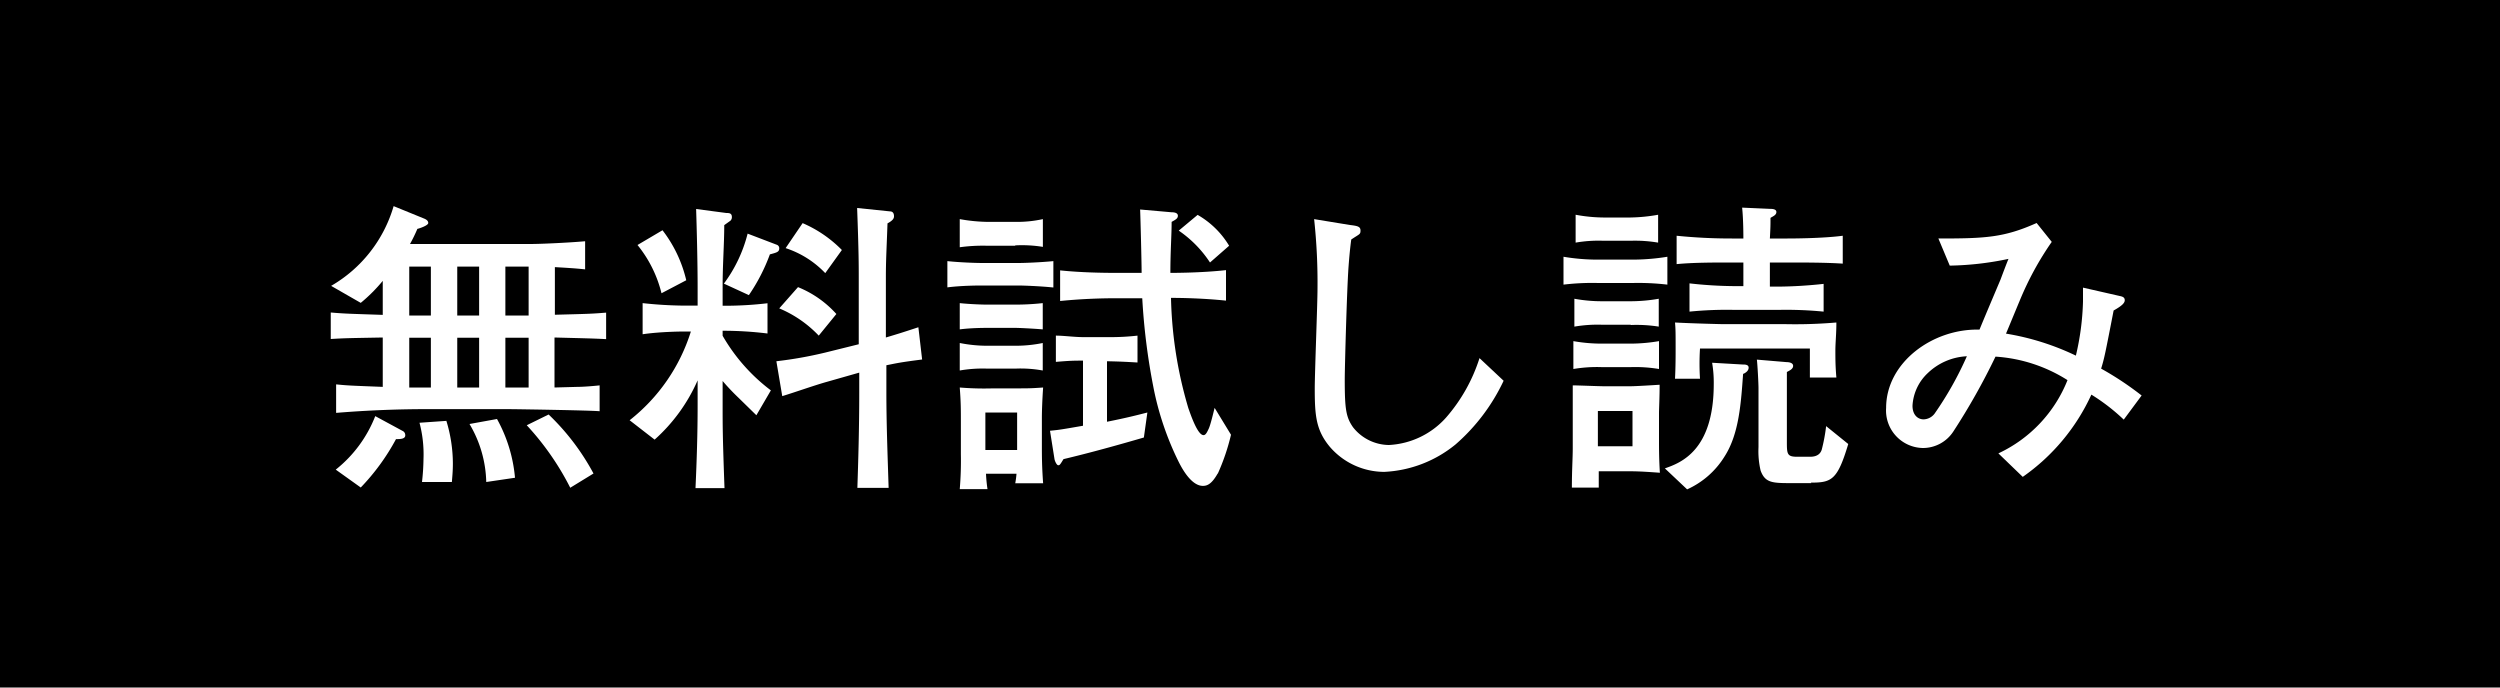 <svg xmlns="http://www.w3.org/2000/svg" viewBox="0 0 200 55"><defs><style>.cls-1{fill:#fff;}</style></defs><title>epub_com_n</title><g id="レイヤー_2" data-name="レイヤー 2"><g id="素材"><rect width="200" height="55"/><path class="cls-1" d="M44.36,27V31l1.83-.05c.49,0,1.31-.07,1.78-.12v2.07c-.59-.07-6.67-.17-7.51-.17H34.18c-2.43,0-4.87.1-7.29.3V30.75c1,.1,1.21.1,3.73.2V27c-2.77.05-3,.05-4.16.12V25c1.19.1,1.49.1,4.16.19V22.47a12.94,12.94,0,0,1-1.76,1.76l-2.37-1.36a10.88,10.88,0,0,0,5-6.38l2.45,1c.12.05.32.15.32.35s-.72.44-.87.47a12.13,12.13,0,0,1-.59,1.21h9.64c.79,0,3-.1,4.37-.22v2.25c-.69-.08-1.55-.13-2.42-.18v3.81c2.6-.07,2.89-.07,4.1-.17v2.12C47.3,27.07,47,27.07,44.36,27ZM31.68,35.13A17.48,17.48,0,0,1,28.86,39l-2-1.43a10.2,10.2,0,0,0,3.16-4.28l2.2,1.19a.36.36,0,0,1,.2.32C32.45,35.13,32,35.13,31.68,35.13Zm2.79-13.8H32.74v3.91h1.73Zm0,5.69H32.74V31h1.73Zm1.68,11.54H33.76a17.88,17.88,0,0,0,.12-1.85,9.9,9.9,0,0,0-.32-2.89l2.15-.15a11.76,11.76,0,0,1,.52,3.41C36.23,37.7,36.18,38.17,36.15,38.56Zm2.18-17.23H36.58v3.91h1.75Zm0,5.69H36.58V31h1.75Zm.57,11.54a9.46,9.46,0,0,0-1.34-4.64l2.2-.4a11.82,11.82,0,0,1,1.44,4.7Zm3.39-17.23H40.43v3.91h1.86Zm0,5.69H40.43V31h1.86Zm3.33,12a21.87,21.87,0,0,0-3.48-5l1.75-.86a18.8,18.8,0,0,1,3.59,4.72Z"/><path class="cls-1" d="M60.51,33.22,59.1,31.84a18,18,0,0,1-1.29-1.36v2c0,1.6,0,2.47.15,6.57H55.64c.1-2.2.17-4.4.17-6.62v-2a13.74,13.74,0,0,1-3.44,4.74l-2-1.55a14.54,14.54,0,0,0,4.9-7.1h-.52s-1.86,0-3.34.22V24.25a32.79,32.79,0,0,0,3.34.2h1.06V23c0-2-.07-4.72-.12-6.28l2.42.32c.2,0,.44,0,.44.32a.38.38,0,0,1-.12.3l-.49.35c0,1.48-.13,3.14-.13,4.89v1.56a29.23,29.23,0,0,0,3.59-.2v2.42a29,29,0,0,0-3.59-.22v.4a14.53,14.53,0,0,0,3.86,4.37Zm-7.59-9.76A9.86,9.86,0,0,0,51,19.6L53,18.42a10.43,10.43,0,0,1,1.9,4Zm8.67-3.11a14.72,14.72,0,0,1-1.68,3.26l-2-.92a11.34,11.34,0,0,0,1.9-4l2.33.89a.29.29,0,0,1,.2.28C62.34,20.15,62.16,20.2,61.59,20.35Zm9.32,8.87v2.17c0,2.55.1,5.1.18,7.64h-2.5c.07-2.12.15-4.77.15-7.66V29.81l-2.6.74c-1,.28-2.57.84-3.56,1.14l-.47-2.79A32.44,32.44,0,0,0,66,28.21l2.7-.67V22.32c0-1.18,0-2.15-.13-5.68l2.62.27c.28,0,.33.22.33.39s-.08.33-.52.57c-.08,2.25-.13,2.92-.13,4.35V27c1-.3,1.17-.35,2.6-.82l.3,2.58C71.88,29,71.68,29.07,70.91,29.22ZM65.5,26.85a9.32,9.32,0,0,0-3.16-2.18l1.5-1.7a8.3,8.3,0,0,1,3.07,2.15Zm.52-5a7.65,7.65,0,0,0-3.17-2l1.36-2A9.85,9.85,0,0,1,67.35,20Z"/><path class="cls-1" d="M81.45,22.84H78.63c-.3,0-1.68,0-2.84.15v-2.1c.94.1,2.22.15,2.84.15h2.82c.52,0,1.78-.05,2.82-.15V23C83.23,22.89,81.84,22.84,81.45,22.84Zm-.23,3.39H79c-.22,0-1.31,0-2.22.12v-2.1c.74.08,1.78.12,2.22.12h2.22a20.47,20.47,0,0,0,2.2-.12v2.1C82.58,26.28,81.5,26.23,81.22,26.23Zm0,3.26H79a10.61,10.61,0,0,0-2.22.15v-2.2a11.19,11.19,0,0,0,2.22.22h2.22a10.73,10.73,0,0,0,2.2-.22v2.2A9.83,9.83,0,0,0,81.22,29.49Zm0,9.17a7.23,7.23,0,0,0,.1-.76H78.88A11.68,11.68,0,0,0,79,39.13H76.78a27.1,27.1,0,0,0,.09-2.79V33.87c0-1.17,0-1.68-.09-2.87a23.2,23.2,0,0,0,2.66.07H81.3c.91,0,1.19,0,2.15-.07-.07,1-.1,1.93-.1,2.42V35.6c0,.86,0,1.7.1,3.06Zm0-19H79a13.47,13.47,0,0,0-2.22.12V17.53a13.45,13.45,0,0,0,2.22.22h2.2a9.65,9.65,0,0,0,2.23-.22v2.22A10.49,10.49,0,0,0,81.22,19.63ZM81.37,33H78.83v3h2.54ZM91.51,35c-2.13.62-4.25,1.21-6.43,1.73-.27.44-.3.49-.42.49s-.27-.32-.3-.49L84,34.46c.74-.07.91-.1,2.64-.4V28.85c-.69,0-1,0-2.17.1v-2.1c.64,0,1.48.12,2.2.12h2A19,19,0,0,0,91,26.85V29c-.86-.05-1.38-.08-2.44-.1v4.84c1.6-.32,2.37-.52,3.23-.74Zm5.91,2.87c-.5.89-.87,1-1.19,1-.92,0-1.66-1.38-1.9-1.85a23.61,23.61,0,0,1-2.08-6.16,51.84,51.84,0,0,1-.87-7H89.23c-1.16,0-2.74.05-4.42.22V21.63c1.61.17,3.39.2,4.42.2h2.1c0-.82-.09-4.35-.12-5.07l2.5.22c.25,0,.52.05.52.28s-.2.32-.5.49c0,1.11-.1,2.35-.1,4.08.28,0,2.48,0,4.45-.22v2.44c-1.83-.19-3.58-.22-4.4-.22a33.38,33.38,0,0,0,1.39,8.83c.2.56.74,2.15,1.21,2.15.17,0,.27-.2.42-.52s.39-1.36.47-1.66l1.31,2.15A17,17,0,0,1,97.42,37.9ZM96.8,21a9.18,9.18,0,0,0-2.5-2.55l1.51-1.26a7,7,0,0,1,2.52,2.47Z"/><path class="cls-1" d="M116.45,35.55a9.72,9.72,0,0,1-5.71,2.2,5.76,5.76,0,0,1-4.35-2c-1.11-1.33-1.21-2.5-1.21-4.67,0-1.26.22-6.8.22-7.94a47.17,47.17,0,0,0-.27-5.61L108,18c.59.07.84.12.84.44s-.07.27-.74.72c-.08.59-.15,1.26-.22,2.22-.13,1.83-.3,8-.3,9,0,2.35.1,3,.67,3.81a3.7,3.7,0,0,0,2.86,1.41,6.57,6.57,0,0,0,4.58-2.2,13.39,13.39,0,0,0,2.67-4.75l1.93,1.81A15.47,15.47,0,0,1,116.45,35.55Z"/><path class="cls-1" d="M130.62,22.64h-2.77a19.27,19.27,0,0,0-2.77.13V20.54a16.29,16.29,0,0,0,2.77.23h2.77a17.42,17.42,0,0,0,2.77-.23v2.23A20,20,0,0,0,130.62,22.64Zm-.77,15.06H127.9c0,.2,0,1.18,0,1.31h-2.15c0-1.41.07-2.35.07-3.17V33.1c0-.22,0-1.9,0-2.27.42,0,2.1.07,2.47.07h2.18c.37,0,2-.1,2.3-.12,0,1-.05,1.92-.05,2.27v2c0,.86,0,1.65.07,2.77C131.16,37.7,130.82,37.7,129.85,37.7Zm.6-8.33h-2.3a11.31,11.31,0,0,0-2.28.15V27.29a12.82,12.82,0,0,0,2.28.2h2.3a13.75,13.75,0,0,0,2.27-.2v2.23A11.55,11.55,0,0,0,130.45,29.37Zm0-3.39h-2.25a11,11,0,0,0-2.25.15V23.9a12.25,12.25,0,0,0,2.25.2h2.25a13,13,0,0,0,2.25-.2v2.23A11.35,11.35,0,0,0,130.47,26Zm0-6.72h-2.2a10.66,10.66,0,0,0-2.2.15V17.18a12.55,12.55,0,0,0,2.2.22h2.2a13.57,13.57,0,0,0,2.2-.22v2.23A11,11,0,0,0,130.47,19.26Zm.15,13.62h-2.77V35.7h2.77Zm8.85-3c-.17,2.35-.32,4.82-1.48,6.63a6.79,6.79,0,0,1-3,2.64l-1.78-1.68c1.26-.44,3.91-1.41,3.91-6.75a9.55,9.55,0,0,0-.13-1.7l2.43.14c.19,0,.49,0,.49.25S139.67,29.81,139.47,29.91Zm5.34.32c0-.37,0-2,0-2.32H136a19.09,19.09,0,0,0,0,2.42h-2c.05-.89.05-1.93.05-2.4,0-1.23,0-1.58-.05-2.1,1.49.08,3.69.13,3.73.13h5a38.75,38.75,0,0,0,4.18-.13c0,.92-.08,1.61-.08,2.25s0,1.24.08,2.15ZM143,21h-1.41v1.93h.72a35.6,35.6,0,0,0,3.58-.22v2.22a30.78,30.78,0,0,0-3.58-.14h-3.56a30,30,0,0,0-3.59.14V22.67a33.64,33.64,0,0,0,3.59.22h.72V21h-.92c-1.43,0-3.11,0-4.42.13V18.86a43.25,43.25,0,0,0,4.42.22h.92c0-.19,0-1.55-.1-2.47l2.25.1c.12,0,.49,0,.49.25s-.27.34-.47.47c0,.62,0,.69-.05,1.65H143c.17,0,2.77,0,4.42-.22v2.23C146.05,21,144.34,21,143,21Zm1.9,17.65h-1.5c-1.59,0-2.18,0-2.55-1a6.79,6.79,0,0,1-.17-1.88V31.07c0-.42-.08-1.9-.13-2.3l2.38.2c.19,0,.52.05.52.3s-.28.37-.5.49c0,.47,0,.75,0,2V35.3c0,1,0,1.24.81,1.24h1.06c.72,0,.87-.42.92-.57a13.72,13.72,0,0,0,.35-1.88l1.77,1.43C147,38.39,146.54,38.61,144.88,38.61Z"/><path class="cls-1" d="M169.9,33.57a15.71,15.71,0,0,0-2.59-2,16.29,16.29,0,0,1-5.49,6.58l-1.95-1.88a10.91,10.91,0,0,0,5.53-5.86,12.21,12.21,0,0,0-5.76-1.88,53,53,0,0,1-3.38,6,2.9,2.9,0,0,1-2.43,1.31,3,3,0,0,1-2.94-3.21c0-3.64,3.74-6.36,7.47-6.26.34-.84,1.16-2.77,1.68-4,.1-.27.54-1.44.64-1.66a24.35,24.35,0,0,1-4.7.54l-.91-2.17c3.76,0,5.24-.07,7.86-1.24l1.21,1.51a24.54,24.54,0,0,0-2.59,4.77c-.08.18-.89,2.15-1.07,2.57a20.54,20.54,0,0,1,5.59,1.76,20.92,20.92,0,0,0,.57-4.33c0-.49,0-.84,0-1.11l2.94.67c.25.05.4.12.4.34s-.23.45-.89.82c-.67,3.44-.74,3.81-1,4.65a24.89,24.89,0,0,1,3.24,2.15Zm-15.67-3.73A3.86,3.86,0,0,0,153,32.46c0,.76.45,1.09.89,1.09a1.15,1.15,0,0,0,.87-.45,27.13,27.13,0,0,0,2.59-4.6A4.85,4.85,0,0,0,154.23,29.84Z"/></g></g></svg>